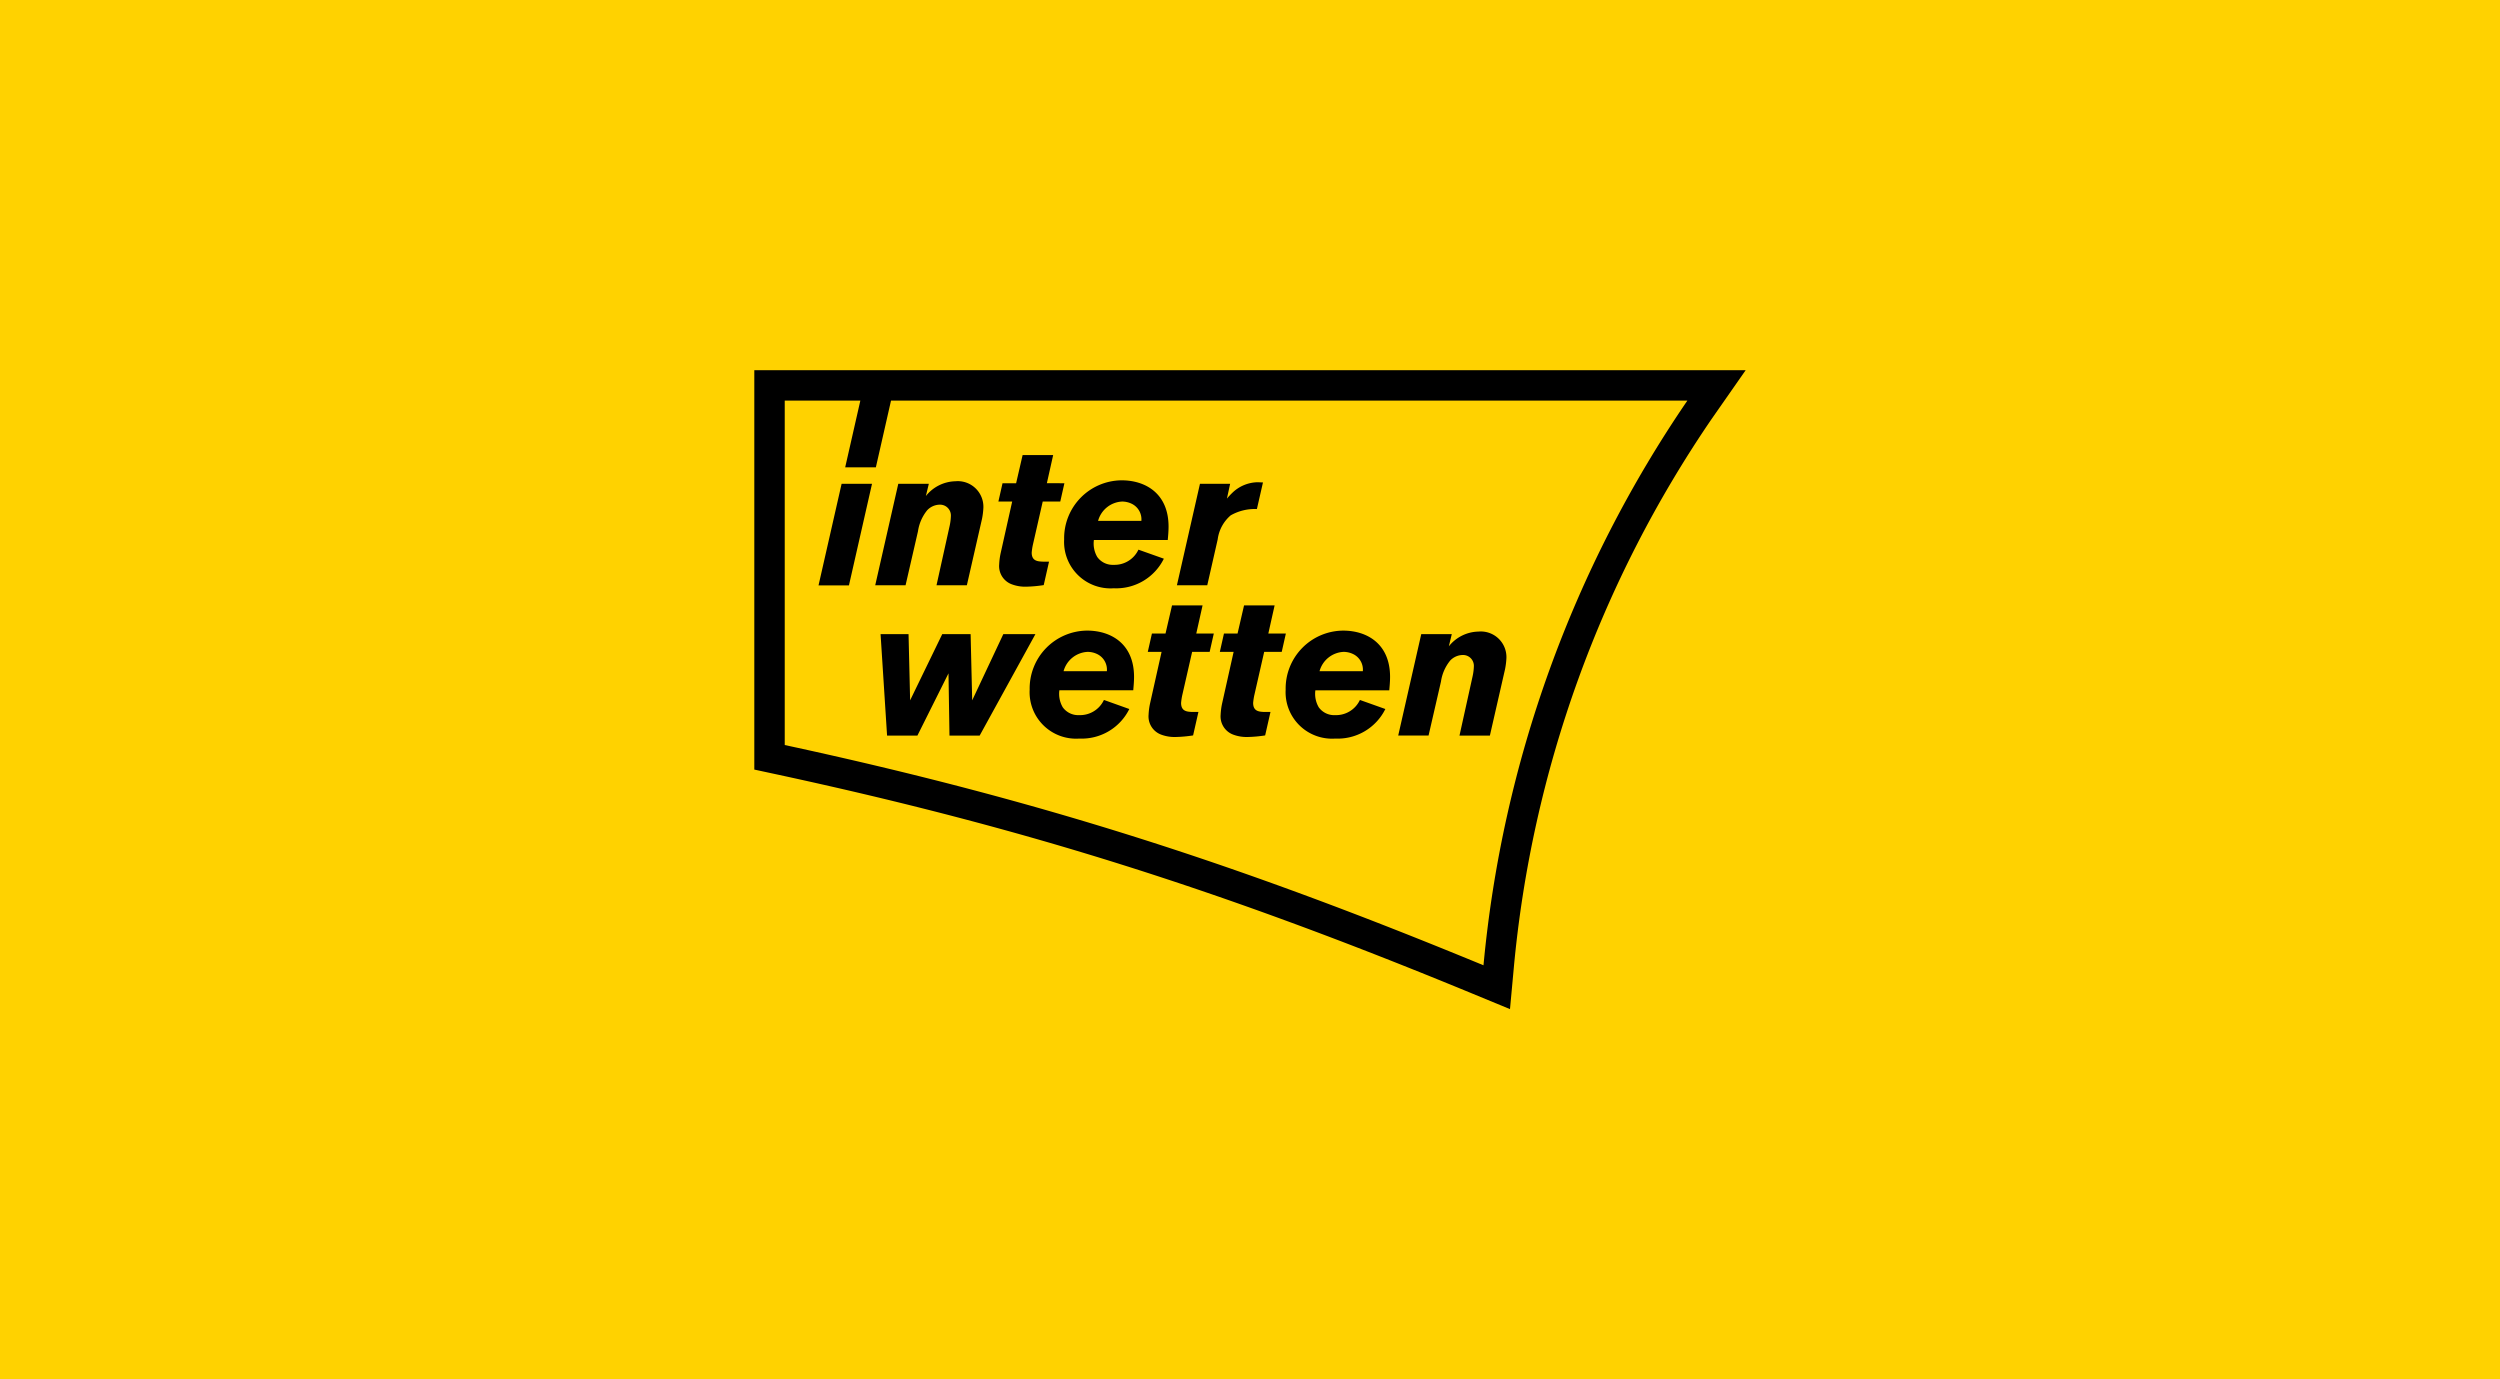 <?xml version="1.0" encoding="UTF-8"?> <svg xmlns="http://www.w3.org/2000/svg" xmlns:xlink="http://www.w3.org/1999/xlink" width="290" height="160" viewBox="0 0 290 160"><defs><clipPath id="clip-Benutzerdefiniertes_Format_1"><rect width="290" height="160"></rect></clipPath></defs><g id="Benutzerdefiniertes_Format_1" data-name="Benutzerdefiniertes Format – 1" clip-path="url(#clip-Benutzerdefiniertes_Format_1)"><rect width="290" height="160" fill="#ffd200"></rect><g id="iw-logo-simple-colour" transform="translate(87.5 42.94)"><path id="Pfad_4" data-name="Pfad 4" d="M3.529,3.529V43.483c30.353,6.557,53.076,14,81.054,25.55a138.852,138.852,0,0,1,23.651-65.5Z" fill="#ffd200" fill-rule="evenodd"></path><path id="Pfad_5" data-name="Pfad 5" d="M84.583,69.033C56.6,57.488,33.882,50.04,3.529,43.483V3.53H12.3l-1.758,7.74H14.1l1.758-7.74h92.378a138.856,138.856,0,0,0-23.651,65.5ZM108.234,0H0V46.33l2.784.6c28.683,6.2,51.24,13.308,80.454,25.363l4.421,1.825.439-4.762a134.673,134.673,0,0,1,23.03-63.808L115,0ZM10.126,13.183,7.449,24.965h3.528l2.676-11.782Zm75.2,29.207H81.8l1.531-6.924a6.2,6.2,0,0,0,.137-1.1,1.259,1.259,0,0,0-1.325-1.326,2.048,2.048,0,0,0-1.417.64,5,5,0,0,0-1.074,2.445l-1.44,6.261h-3.52l2.674-11.769h3.542l-.343,1.416A4.511,4.511,0,0,1,84,30.323a2.974,2.974,0,0,1,3.245,3.063,8.545,8.545,0,0,1-.16,1.3ZM70.59,34.917a2.008,2.008,0,0,0-1-1.919,2.543,2.543,0,0,0-1.235-.32,3.038,3.038,0,0,0-2.788,2.239ZM73.2,39.306a6.162,6.162,0,0,1-5.805,3.428,5.387,5.387,0,0,1-5.759-5.668,6.721,6.721,0,0,1,6.673-6.855c2.743,0,5.439,1.508,5.439,5.37,0,.526-.046,1.029-.092,1.554H65.083a3.086,3.086,0,0,0,.388,1.965,2.2,2.2,0,0,0,1.9.915,3.059,3.059,0,0,0,2.879-1.76ZM60.356,27.284l-.731,3.268h2.034l-.479,2.126H59.145l-1.119,4.914a6.843,6.843,0,0,0-.161,1.005c0,.983.686,1.029,1.326,1.051h.684l-.617,2.72a14.853,14.853,0,0,1-2.034.183,4.437,4.437,0,0,1-1.669-.274,2.251,2.251,0,0,1-1.462-2.309,7.983,7.983,0,0,1,.16-1.257L55.6,32.678H54l.479-2.126h1.577l.755-3.268Zm-8.358,0-.731,3.268H53.3l-.48,2.126H50.787l-1.12,4.914a6.822,6.822,0,0,0-.16,1.005c0,.983.686,1.029,1.326,1.051h.684l-.617,2.72a14.853,14.853,0,0,1-2.034.183,4.435,4.435,0,0,1-1.669-.274,2.251,2.251,0,0,1-1.462-2.309,7.936,7.936,0,0,1,.16-1.257l1.348-6.033h-1.6l.48-2.126H47.7l.756-3.268Zm-11.1,7.633a2.008,2.008,0,0,0-1-1.919,2.545,2.545,0,0,0-1.235-.32,3.037,3.037,0,0,0-2.788,2.239ZM43.5,39.306a6.161,6.161,0,0,1-5.8,3.428,5.387,5.387,0,0,1-5.759-5.668A6.721,6.721,0,0,1,38.61,30.21c2.742,0,5.439,1.508,5.439,5.37,0,.526-.046,1.029-.092,1.554H35.388a3.089,3.089,0,0,0,.388,1.965,2.2,2.2,0,0,0,1.9.915,3.059,3.059,0,0,0,2.88-1.76ZM32.607,30.621,26.139,42.39h-3.5l-.114-7.221L18.918,42.39H15.4l-.754-11.769h3.245l.183,7.679L21.8,30.621h3.291l.183,7.679,3.61-7.679ZM54.823,14.9a8.26,8.26,0,0,1,.617-.663A4.318,4.318,0,0,1,58.366,13c.205,0,.411.023.639.023L58.3,16.109a5.648,5.648,0,0,0-3.04.732,4.419,4.419,0,0,0-1.508,2.788l-1.211,5.325h-3.52l2.674-11.77h3.5ZM44.9,17.48A2.009,2.009,0,0,0,43.9,15.56a2.553,2.553,0,0,0-1.234-.32,3.037,3.037,0,0,0-2.788,2.239Zm2.606,4.388A6.16,6.16,0,0,1,41.7,25.3a5.387,5.387,0,0,1-5.759-5.667,6.722,6.722,0,0,1,6.673-6.856c2.742,0,5.439,1.508,5.439,5.371,0,.526-.046,1.028-.092,1.554h-8.57a3.086,3.086,0,0,0,.389,1.965,2.2,2.2,0,0,0,1.9.914,3.061,3.061,0,0,0,2.879-1.76ZM34.667,9.847l-.731,3.268H35.97l-.479,2.126H33.456l-1.119,4.914a6.864,6.864,0,0,0-.16,1.006c0,.982.685,1.028,1.326,1.051h.685l-.617,2.72a15.022,15.022,0,0,1-2.035.183,4.406,4.406,0,0,1-1.668-.275,2.248,2.248,0,0,1-1.463-2.308,7.851,7.851,0,0,1,.16-1.257l1.348-6.034h-1.6l.48-2.126h1.577l.754-3.268ZM24.655,24.953h-3.52l1.531-6.925a6.253,6.253,0,0,0,.137-1.1,1.259,1.259,0,0,0-1.326-1.326,2.046,2.046,0,0,0-1.417.64,5.006,5.006,0,0,0-1.074,2.445l-1.44,6.262h-3.52L16.7,13.183h3.543L19.9,14.6a4.51,4.51,0,0,1,3.428-1.714,2.974,2.974,0,0,1,3.245,3.062,8.433,8.433,0,0,1-.16,1.3Z" fill-rule="evenodd"></path></g></g></svg> 